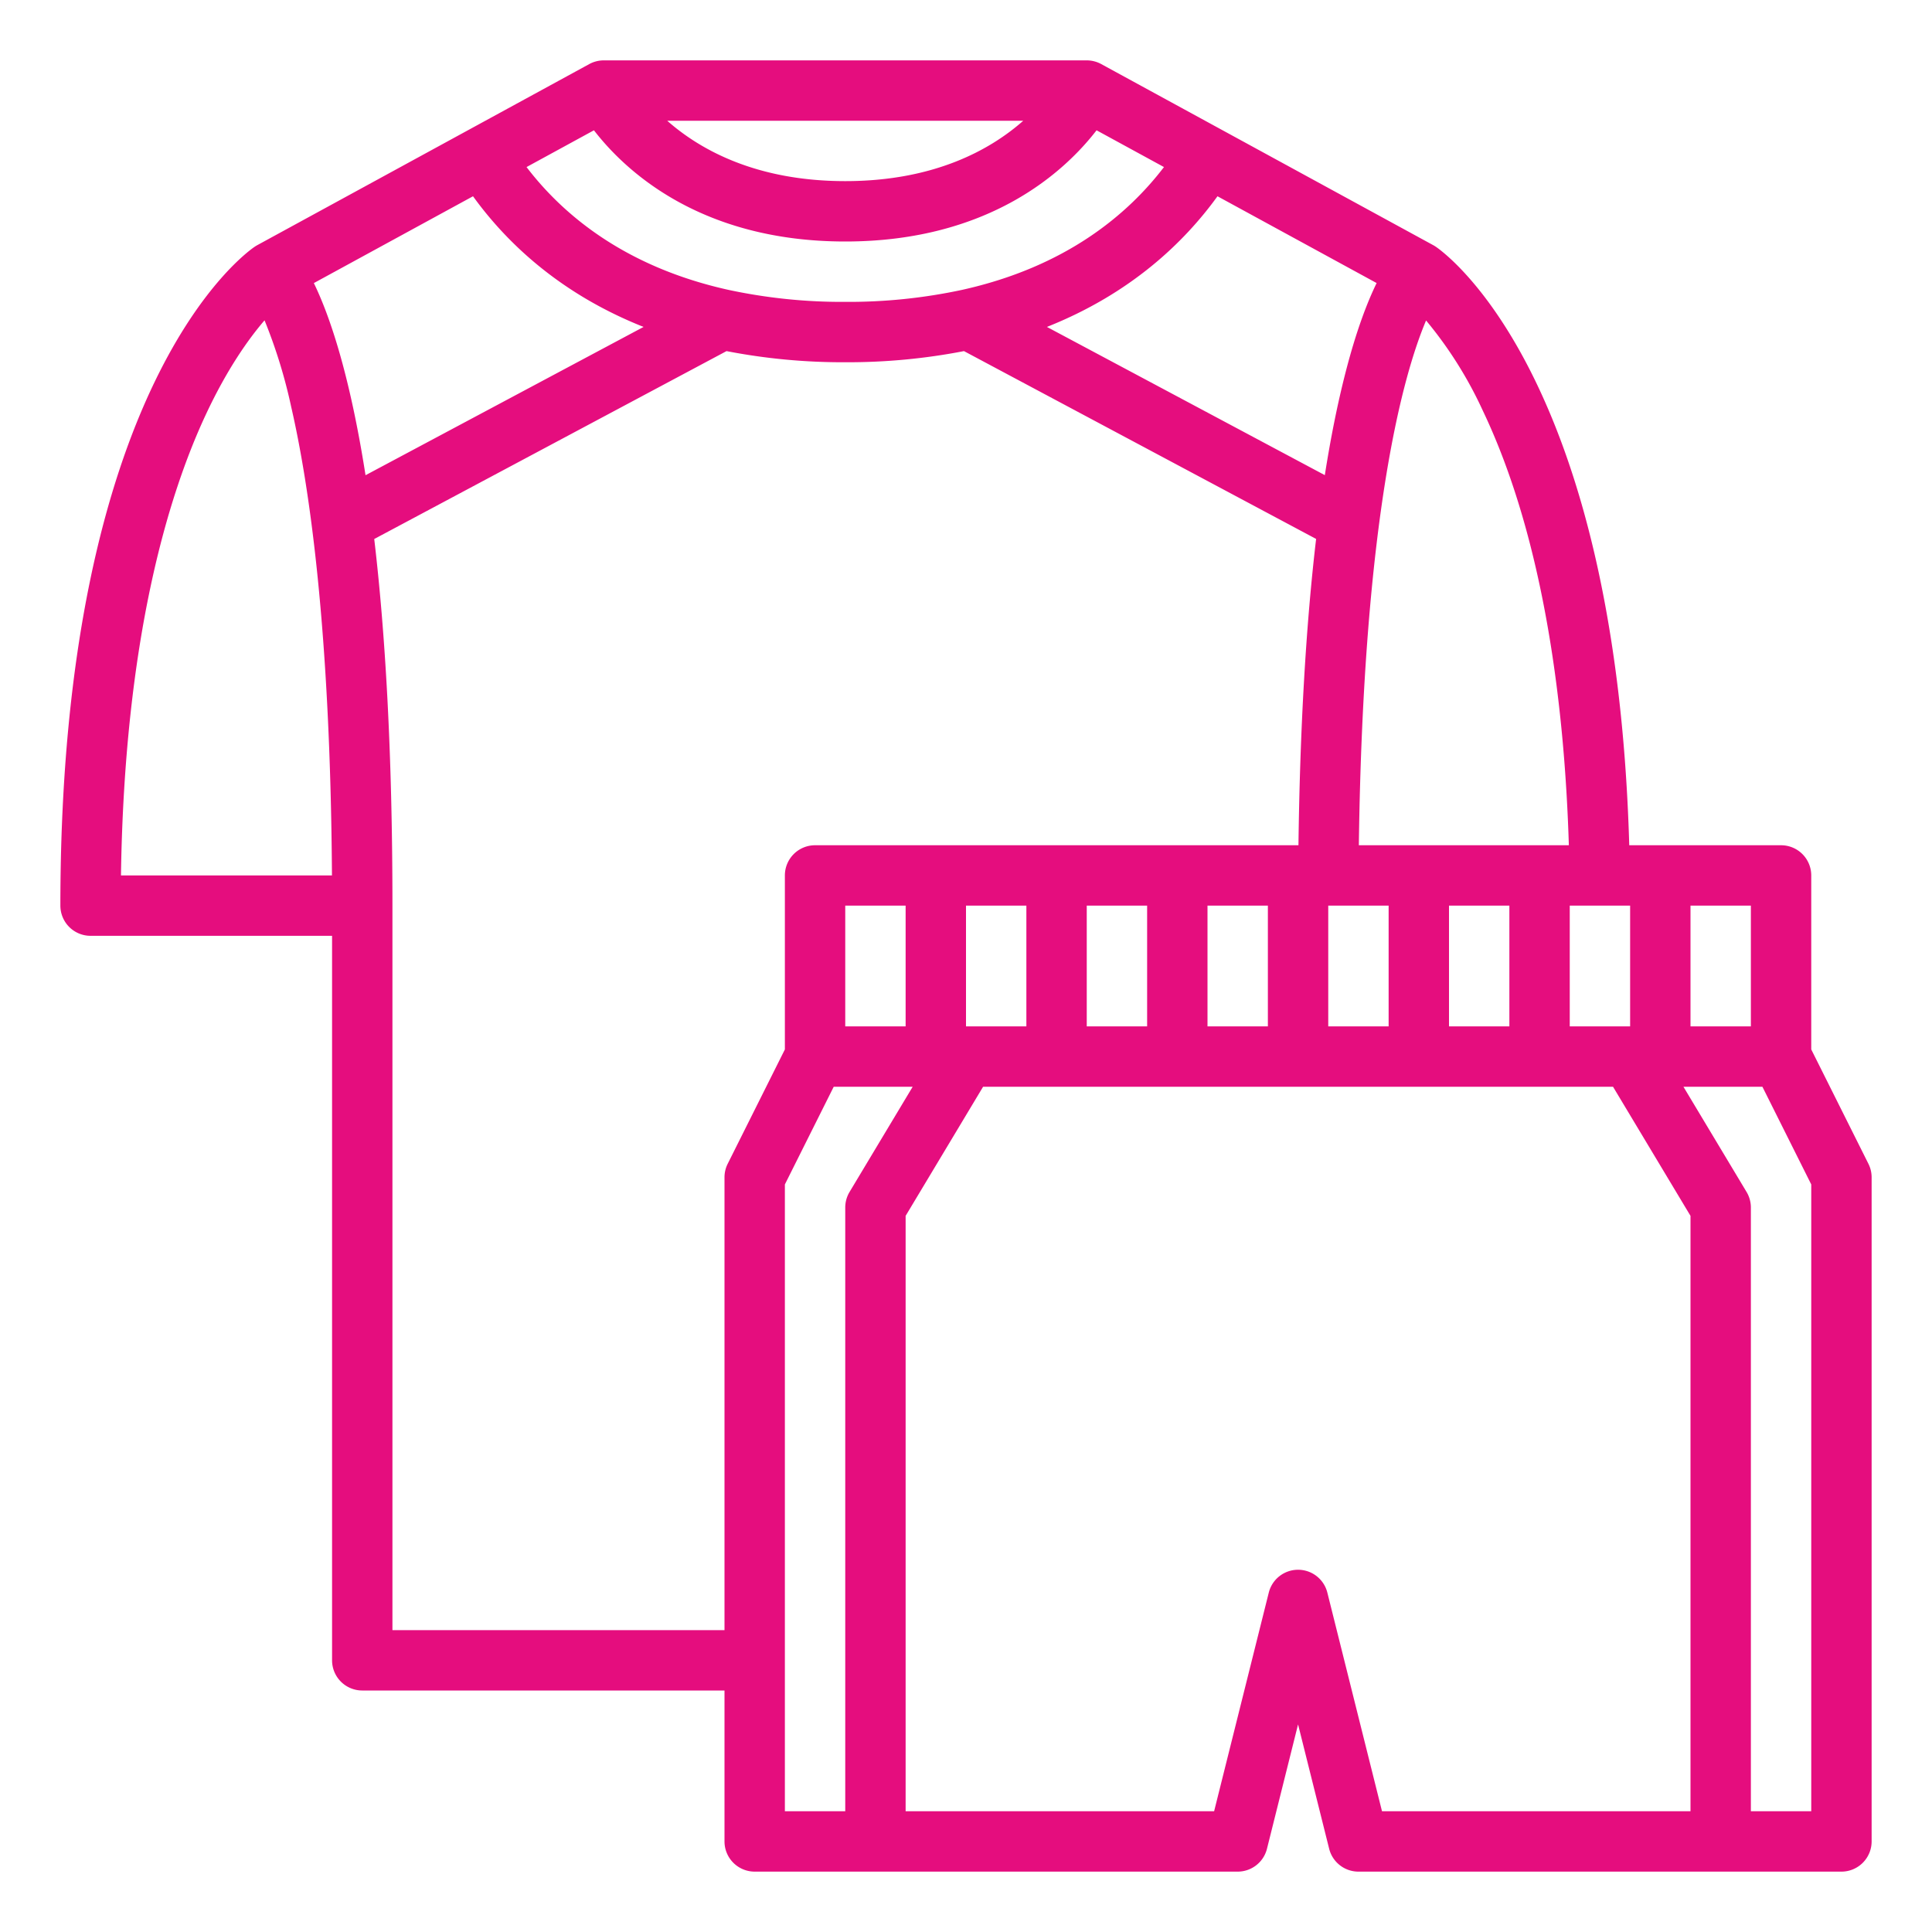 <svg xmlns="http://www.w3.org/2000/svg" xmlns:xlink="http://www.w3.org/1999/xlink" width="512" height="512" x="0" y="0" viewBox="0 0 512 512" style="enable-background:new 0 0 512 512" xml:space="preserve" class=""><g><path d="M480 278.111V232a8 8 0 0 0-8-8h-40.233c-3.616-125.386-49.345-157.333-51.329-158.656-.2-.131-.4-.254-.607-.367l-88-48A8 8 0 0 0 288 16H160a8 8 0 0 0-3.831.977l-88 48c-.208.113-.41.236-.607.367C65.457 66.747 16 101.313 16 240a8 8 0 0 0 8 8h64v192a8 8 0 0 0 8 8h96v40a8 8 0 0 0 8 8h128a8 8 0 0 0 7.761-6.06L344 456.985l8.239 32.955A8 8 0 0 0 360 496h128a8 8 0 0 0 8-8V312a7.994 7.994 0 0 0-.845-3.578ZM224 272v-32h16v32Zm32 0v-32h16v32Zm32-32h16v32h-16Zm32 0h16v32h-16ZM83.173 75.019l42.18-23.008c8.863 12.257 23.03 25.832 45.2 34.627l-73.683 39.3c-4.287-27.352-9.677-42.652-13.697-50.919Zm109.878 1.8c-27.474-6.09-43.9-19.952-53.511-32.546l17.86-9.744C165.567 45.118 185.508 64 224 64s58.433-18.882 66.6-29.471l17.864 9.744c-9.614 12.594-26.037 26.456-53.513 32.546A143.373 143.373 0 0 1 224 80a143.406 143.406 0 0 1-30.949-3.181ZM176.823 32h94.348c-8.554 7.558-23.422 16-47.171 16s-38.628-8.449-47.177-16Zm145.824 20.011 42.172 23c-2.431 4.98-5.361 12.51-8.228 23.659q-3.138 12.2-5.5 27.247l-73.648-39.279c22.175-8.796 36.342-22.37 45.204-34.627ZM352 240h16v32h-16Zm32 0h16v32h-16Zm32 0h16v32h-16Zm32 0h16v32h-16Zm-55.1-131.3c16.791 35.137 21.81 80.683 22.861 115.3h-55.653c1.164-87.631 11.858-124.971 17.815-139.071A107.02 107.02 0 0 1 392.9 108.7Zm-338.481 1.441C60.156 97.8 65.917 89.758 70.106 84.89a137.77 137.77 0 0 1 7.067 22.946c4.749 20.617 10.371 58.711 10.8 124.164H32.058c.918-62.694 12.542-100.747 22.361-121.859ZM104 432V240c0-41.25-1.965-72.9-4.824-97.158l93.36-49.794A161.89 161.89 0 0 0 224 96a161.8 161.8 0 0 0 31.464-2.953l93.321 49.775c-2.716 23.089-4.281 50.221-4.68 81.178H216a8 8 0 0 0-8 8v46.111l-15.155 30.311A7.994 7.994 0 0 0 192 312v120Zm104-118.111L220.944 288h20.926l-16.73 27.884A8 8 0 0 0 224 320v160h-16ZM351.761 422.06a8 8 0 0 0-15.522 0L321.754 480H240V322.216L260.53 288h166.94L448 322.216V480h-81.754ZM480 480h-16V320a8 8 0 0 0-1.14-4.116L446.13 288h20.926L480 313.889Z" fill="#e50d7e" opacity="1" data-original="#000000"></path></g></svg>